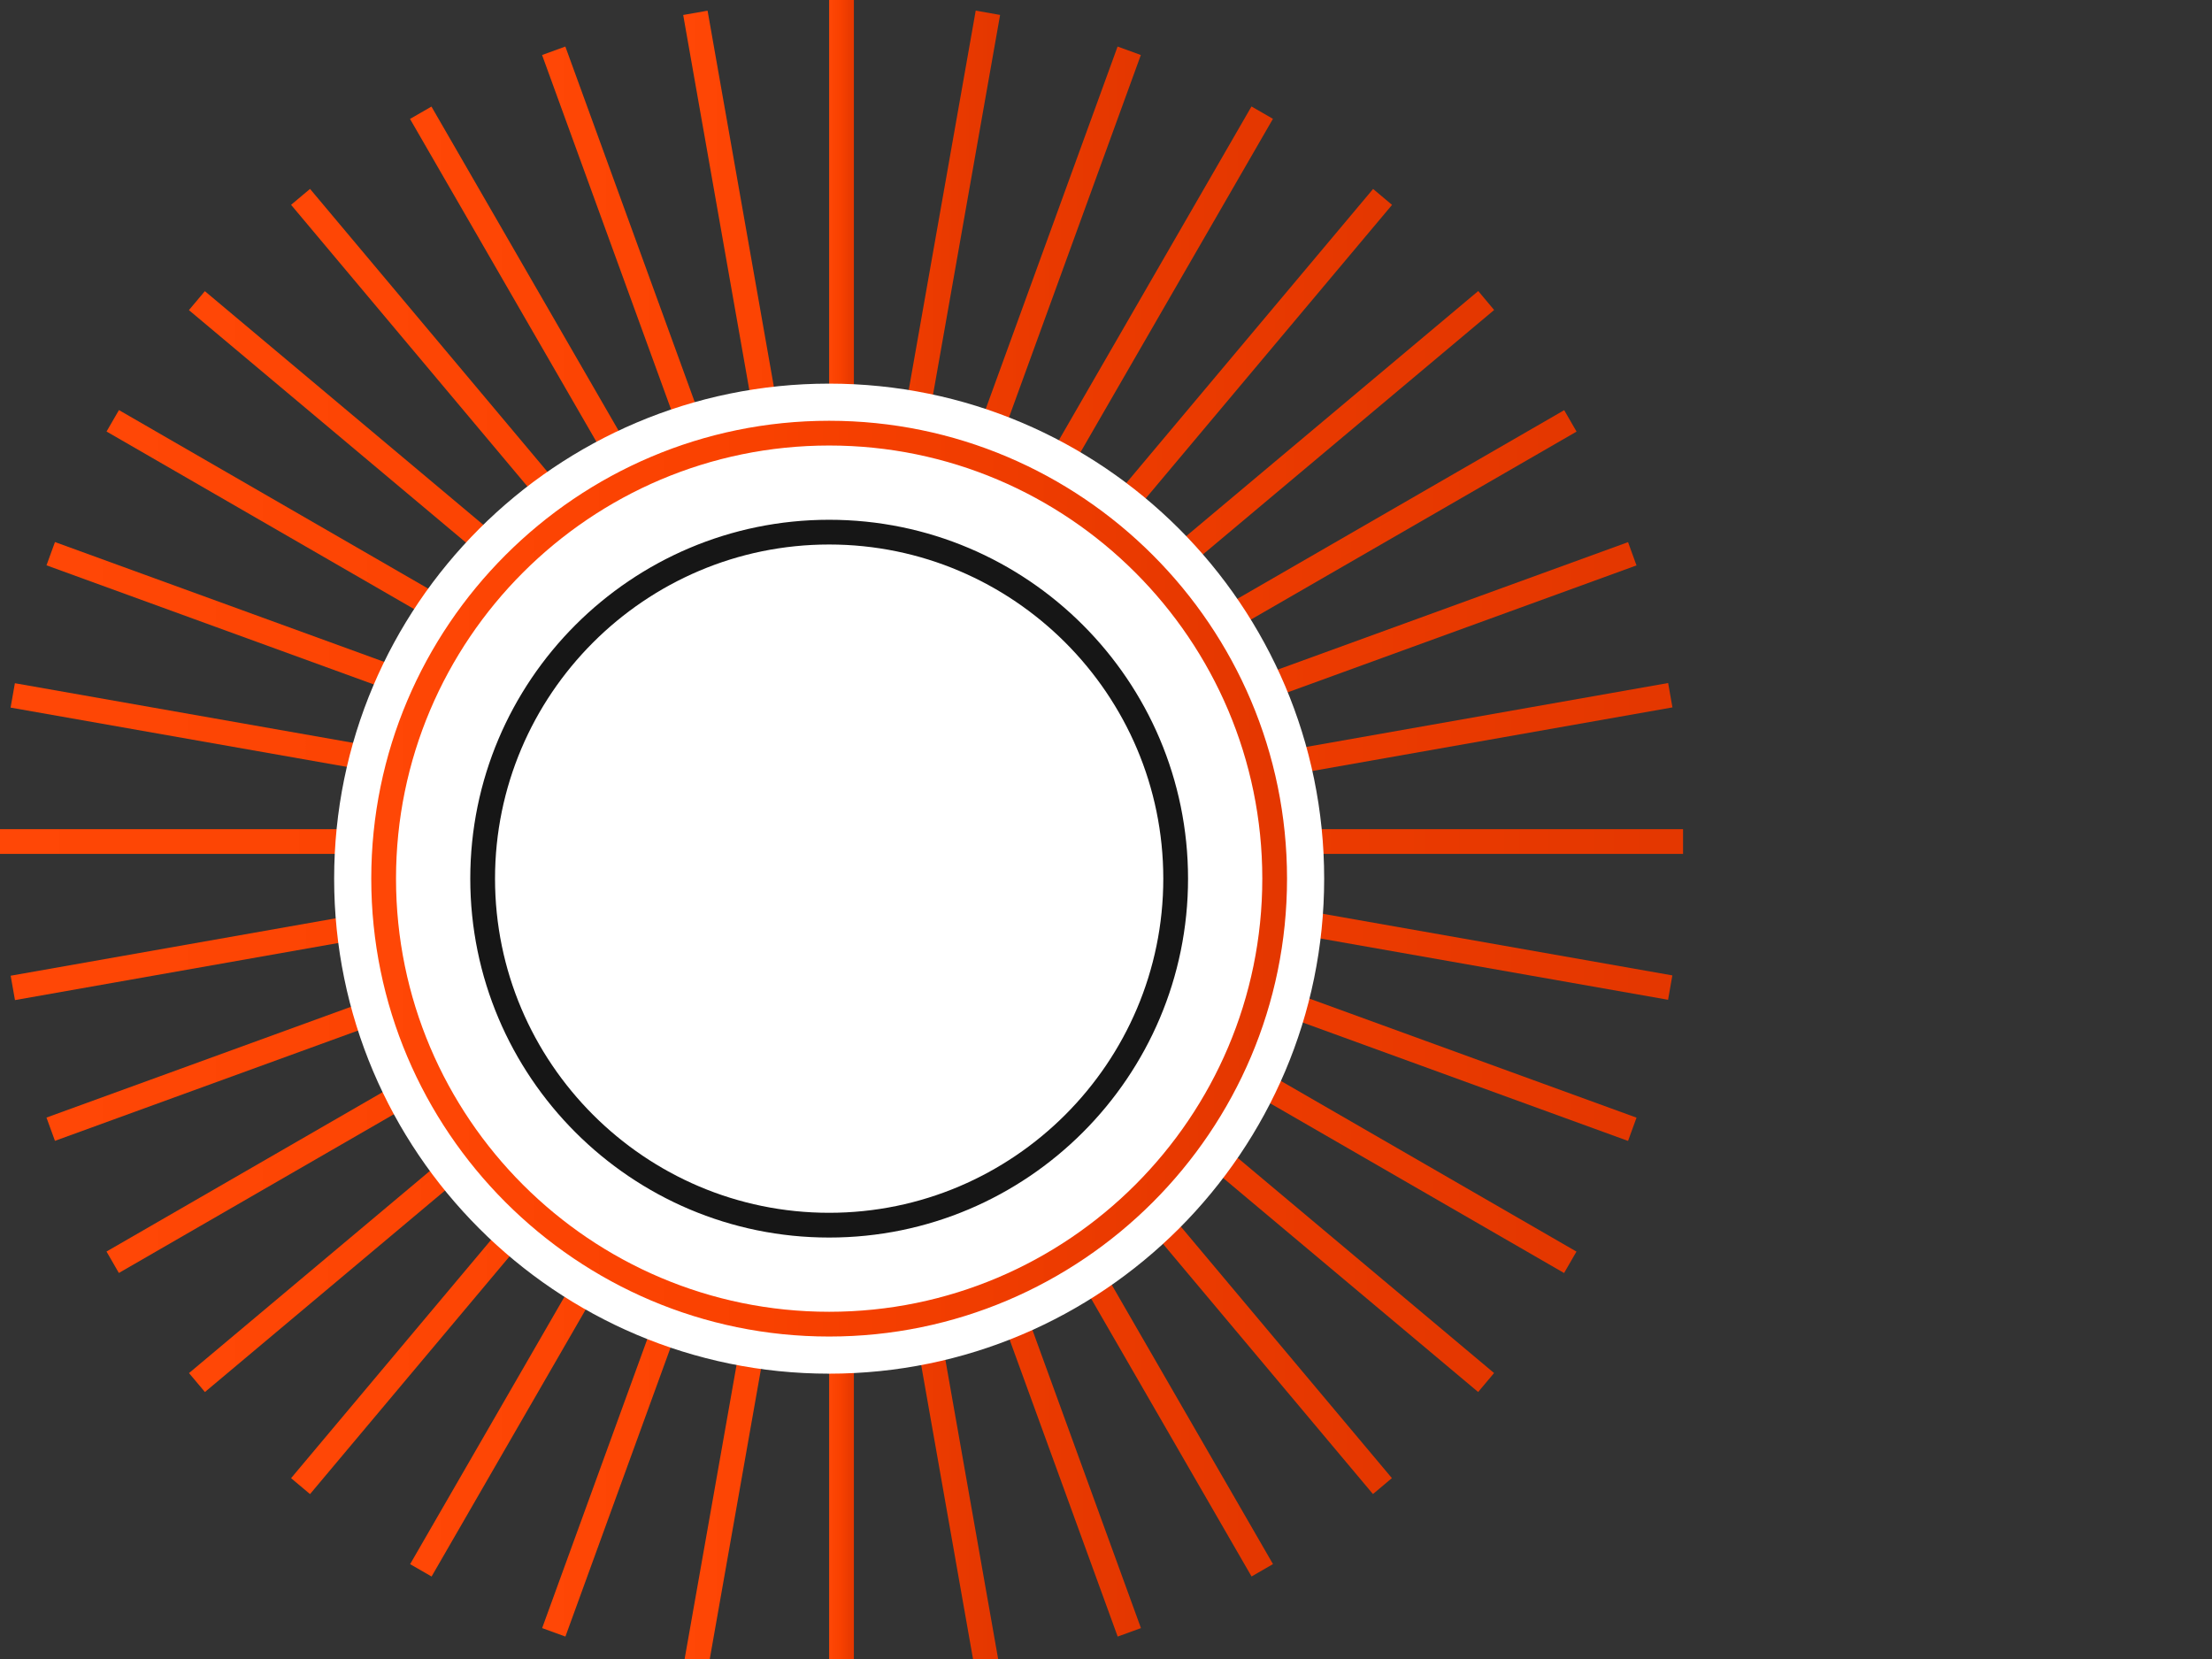 <svg width="100" height="75" viewBox="0 0 100 75" fill="none" xmlns="http://www.w3.org/2000/svg">
<rect x="0" y="0" width="100" height="75" fill="#333333" stroke="none"/>
<g clip-path="url(#clip0_253_418)">
<g clip-path="url(#clip1_253_418)">
<path d="M38.603 0H37.484V76.087H38.603V0Z" fill="url(#paint0_linear_253_418)"/>
<path d="M31.988 0.483L30.886 0.677L44.095 75.608L45.197 75.413L31.988 0.483Z" fill="url(#paint1_linear_253_418)"/>
<path d="M25.558 2.104L24.506 2.487L50.528 73.986L51.58 73.603L25.558 2.104Z" fill="url(#paint2_linear_253_418)"/>
<path d="M19.505 4.818L18.536 5.377L56.58 71.269L57.549 70.709L19.505 4.818Z" fill="url(#paint3_linear_253_418)"/>
<path d="M14.016 8.54L13.159 9.26L62.068 67.543L62.925 66.823L14.016 8.54Z" fill="url(#paint4_linear_253_418)"/>
<path d="M9.261 13.163L8.541 14.02L66.824 62.929L67.544 62.072L9.261 13.163Z" fill="url(#paint5_linear_253_418)"/>
<path d="M5.377 18.539L4.817 19.508L70.709 57.551L71.269 56.582L5.377 18.539Z" fill="url(#paint6_linear_253_418)"/>
<path d="M2.485 24.505L2.102 25.557L73.601 51.579L73.984 50.527L2.485 24.505Z" fill="url(#paint7_linear_253_418)"/>
<path d="M0.673 30.887L0.479 31.989L75.41 45.198L75.604 44.096L0.673 30.887Z" fill="url(#paint8_linear_253_418)"/>
<path d="M76.087 37.484H0V38.603H76.087V37.484Z" fill="url(#paint9_linear_253_418)"/>
<path d="M75.413 30.878L0.482 44.11L0.677 45.212L75.608 31.98L75.413 30.878Z" fill="url(#paint10_linear_253_418)"/>
<path d="M73.601 24.509L2.101 50.523L2.484 51.575L73.983 25.561L73.601 24.509Z" fill="url(#paint11_linear_253_418)"/>
<path d="M70.714 18.543L4.815 56.579L5.374 57.548L71.273 19.512L70.714 18.543Z" fill="url(#paint12_linear_253_418)"/>
<path d="M66.828 13.157L8.545 62.074L9.264 62.931L67.547 14.014L66.828 13.157Z" fill="url(#paint13_linear_253_418)"/>
<path d="M62.075 8.542L13.159 66.825L14.016 67.545L62.932 9.262L62.075 8.542Z" fill="url(#paint14_linear_253_418)"/>
<path d="M56.577 4.813L18.541 70.712L19.511 71.271L57.547 5.372L56.577 4.813Z" fill="url(#paint15_linear_253_418)"/>
<path d="M50.524 2.104L24.509 73.603L25.561 73.986L51.575 2.487L50.524 2.104Z" fill="url(#paint16_linear_253_418)"/>
<path d="M44.11 0.48L30.878 75.411L31.98 75.605L45.212 0.675L44.11 0.48Z" fill="url(#paint17_linear_253_418)"/>
<path d="M37.484 62.101C25.142 62.101 15.106 52.064 15.106 39.722C15.106 27.38 25.142 17.343 37.484 17.343C49.826 17.343 59.863 27.38 59.863 39.722C59.863 52.064 49.826 62.101 37.484 62.101ZM37.484 21.819C27.615 21.819 19.581 29.853 19.581 39.722C19.581 49.591 27.615 57.625 37.484 57.625C47.353 57.625 55.387 49.591 55.387 39.722C55.387 29.853 47.353 21.819 37.484 21.819Z" fill="white"/>
<path d="M37.484 59.863C48.608 59.863 57.625 50.846 57.625 39.722C57.625 28.599 48.608 19.581 37.484 19.581C26.361 19.581 17.343 28.599 17.343 39.722C17.343 50.846 26.361 59.863 37.484 59.863Z" fill="white"/>
<path d="M37.484 60.422C26.071 60.422 16.784 51.135 16.784 39.722C16.784 28.309 26.071 19.022 37.484 19.022C48.897 19.022 58.184 28.309 58.184 39.722C58.184 51.135 48.897 60.422 37.484 60.422ZM37.484 20.141C26.686 20.141 17.903 28.924 17.903 39.722C17.903 50.52 26.686 59.303 37.484 59.303C48.282 59.303 57.066 50.52 57.066 39.722C57.066 28.924 48.282 20.141 37.484 20.141Z" fill="url(#paint18_linear_253_418)"/>
<path d="M37.484 55.947C28.533 55.947 21.26 48.673 21.26 39.722C21.26 30.771 28.533 23.498 37.484 23.498C46.436 23.498 53.709 30.771 53.709 39.722C53.709 48.673 46.436 55.947 37.484 55.947ZM37.484 24.616C29.159 24.616 22.379 31.397 22.379 39.722C22.379 48.047 29.159 54.828 37.484 54.828C45.809 54.828 52.59 48.047 52.59 39.722C52.59 31.397 45.809 24.616 37.484 24.616Z" fill="#161616"/>
</g>
</g>
<defs>
<linearGradient id="paint0_linear_253_418" x1="38.589" y1="76.087" x2="37.484" y2="76.087" gradientUnits="userSpaceOnUse">
<stop stop-color="#E43700"/>
<stop offset="0.568" stop-color="#F94100"/>
<stop offset="1" stop-color="#FF4706"/>
</linearGradient>
<linearGradient id="paint1_linear_253_418" x1="45.009" y1="75.608" x2="30.886" y2="75.608" gradientUnits="userSpaceOnUse">
<stop stop-color="#E43700"/>
<stop offset="0.568" stop-color="#F94100"/>
<stop offset="1" stop-color="#FF4706"/>
</linearGradient>
<linearGradient id="paint2_linear_253_418" x1="51.223" y1="73.986" x2="24.506" y2="73.986" gradientUnits="userSpaceOnUse">
<stop stop-color="#E43700"/>
<stop offset="0.568" stop-color="#F94100"/>
<stop offset="1" stop-color="#FF4706"/>
</linearGradient>
<linearGradient id="paint3_linear_253_418" x1="57.036" y1="71.269" x2="18.536" y2="71.269" gradientUnits="userSpaceOnUse">
<stop stop-color="#E43700"/>
<stop offset="0.568" stop-color="#F94100"/>
<stop offset="1" stop-color="#FF4706"/>
</linearGradient>
<linearGradient id="paint4_linear_253_418" x1="62.27" y1="67.543" x2="13.159" y2="67.543" gradientUnits="userSpaceOnUse">
<stop stop-color="#E43700"/>
<stop offset="0.568" stop-color="#F94100"/>
<stop offset="1" stop-color="#FF4706"/>
</linearGradient>
<linearGradient id="paint5_linear_253_418" x1="66.767" y1="62.929" x2="8.541" y2="62.929" gradientUnits="userSpaceOnUse">
<stop stop-color="#E43700"/>
<stop offset="0.568" stop-color="#F94100"/>
<stop offset="1" stop-color="#FF4706"/>
</linearGradient>
<linearGradient id="paint6_linear_253_418" x1="70.394" y1="57.551" x2="4.817" y2="57.551" gradientUnits="userSpaceOnUse">
<stop stop-color="#E43700"/>
<stop offset="0.568" stop-color="#F94100"/>
<stop offset="1" stop-color="#FF4706"/>
</linearGradient>
<linearGradient id="paint7_linear_253_418" x1="73.038" y1="51.579" x2="2.102" y2="51.579" gradientUnits="userSpaceOnUse">
<stop stop-color="#E43700"/>
<stop offset="0.568" stop-color="#F94100"/>
<stop offset="1" stop-color="#FF4706"/>
</linearGradient>
<linearGradient id="paint8_linear_253_418" x1="74.616" y1="45.198" x2="0.479" y2="45.198" gradientUnits="userSpaceOnUse">
<stop stop-color="#E43700"/>
<stop offset="0.568" stop-color="#F94100"/>
<stop offset="1" stop-color="#FF4706"/>
</linearGradient>
<linearGradient id="paint9_linear_253_418" x1="75.086" y1="38.603" x2="0" y2="38.603" gradientUnits="userSpaceOnUse">
<stop stop-color="#E43700"/>
<stop offset="0.568" stop-color="#F94100"/>
<stop offset="1" stop-color="#FF4706"/>
</linearGradient>
<linearGradient id="paint10_linear_253_418" x1="74.619" y1="45.212" x2="0.482" y2="45.212" gradientUnits="userSpaceOnUse">
<stop stop-color="#E43700"/>
<stop offset="0.568" stop-color="#F94100"/>
<stop offset="1" stop-color="#FF4706"/>
</linearGradient>
<linearGradient id="paint11_linear_253_418" x1="73.037" y1="51.575" x2="2.101" y2="51.575" gradientUnits="userSpaceOnUse">
<stop stop-color="#E43700"/>
<stop offset="0.568" stop-color="#F94100"/>
<stop offset="1" stop-color="#FF4706"/>
</linearGradient>
<linearGradient id="paint12_linear_253_418" x1="70.399" y1="57.548" x2="4.815" y2="57.548" gradientUnits="userSpaceOnUse">
<stop stop-color="#E43700"/>
<stop offset="0.568" stop-color="#F94100"/>
<stop offset="1" stop-color="#FF4706"/>
</linearGradient>
<linearGradient id="paint13_linear_253_418" x1="66.77" y1="62.931" x2="8.545" y2="62.931" gradientUnits="userSpaceOnUse">
<stop stop-color="#E43700"/>
<stop offset="0.568" stop-color="#F94100"/>
<stop offset="1" stop-color="#FF4706"/>
</linearGradient>
<linearGradient id="paint14_linear_253_418" x1="62.278" y1="67.545" x2="13.159" y2="67.545" gradientUnits="userSpaceOnUse">
<stop stop-color="#E43700"/>
<stop offset="0.568" stop-color="#F94100"/>
<stop offset="1" stop-color="#FF4706"/>
</linearGradient>
<linearGradient id="paint15_linear_253_418" x1="57.033" y1="71.271" x2="18.541" y2="71.271" gradientUnits="userSpaceOnUse">
<stop stop-color="#E43700"/>
<stop offset="0.568" stop-color="#F94100"/>
<stop offset="1" stop-color="#FF4706"/>
</linearGradient>
<linearGradient id="paint16_linear_253_418" x1="51.219" y1="73.986" x2="24.509" y2="73.986" gradientUnits="userSpaceOnUse">
<stop stop-color="#E43700"/>
<stop offset="0.568" stop-color="#F94100"/>
<stop offset="1" stop-color="#FF4706"/>
</linearGradient>
<linearGradient id="paint17_linear_253_418" x1="45.023" y1="75.605" x2="30.878" y2="75.605" gradientUnits="userSpaceOnUse">
<stop stop-color="#E43700"/>
<stop offset="0.568" stop-color="#F94100"/>
<stop offset="1" stop-color="#FF4706"/>
</linearGradient>
<linearGradient id="paint18_linear_253_418" x1="57.64" y1="60.422" x2="16.784" y2="60.422" gradientUnits="userSpaceOnUse">
<stop stop-color="#E43700"/>
<stop offset="0.568" stop-color="#F94100"/>
<stop offset="1" stop-color="#FF4706"/>
</linearGradient>
<clipPath id="clip0_253_418">
<rect width="100" height="75" fill="white"/>
</clipPath>
<clipPath id="clip1_253_418">
<rect width="76.087" height="76.087" fill="white"/>
</clipPath>
</defs>
</svg>
